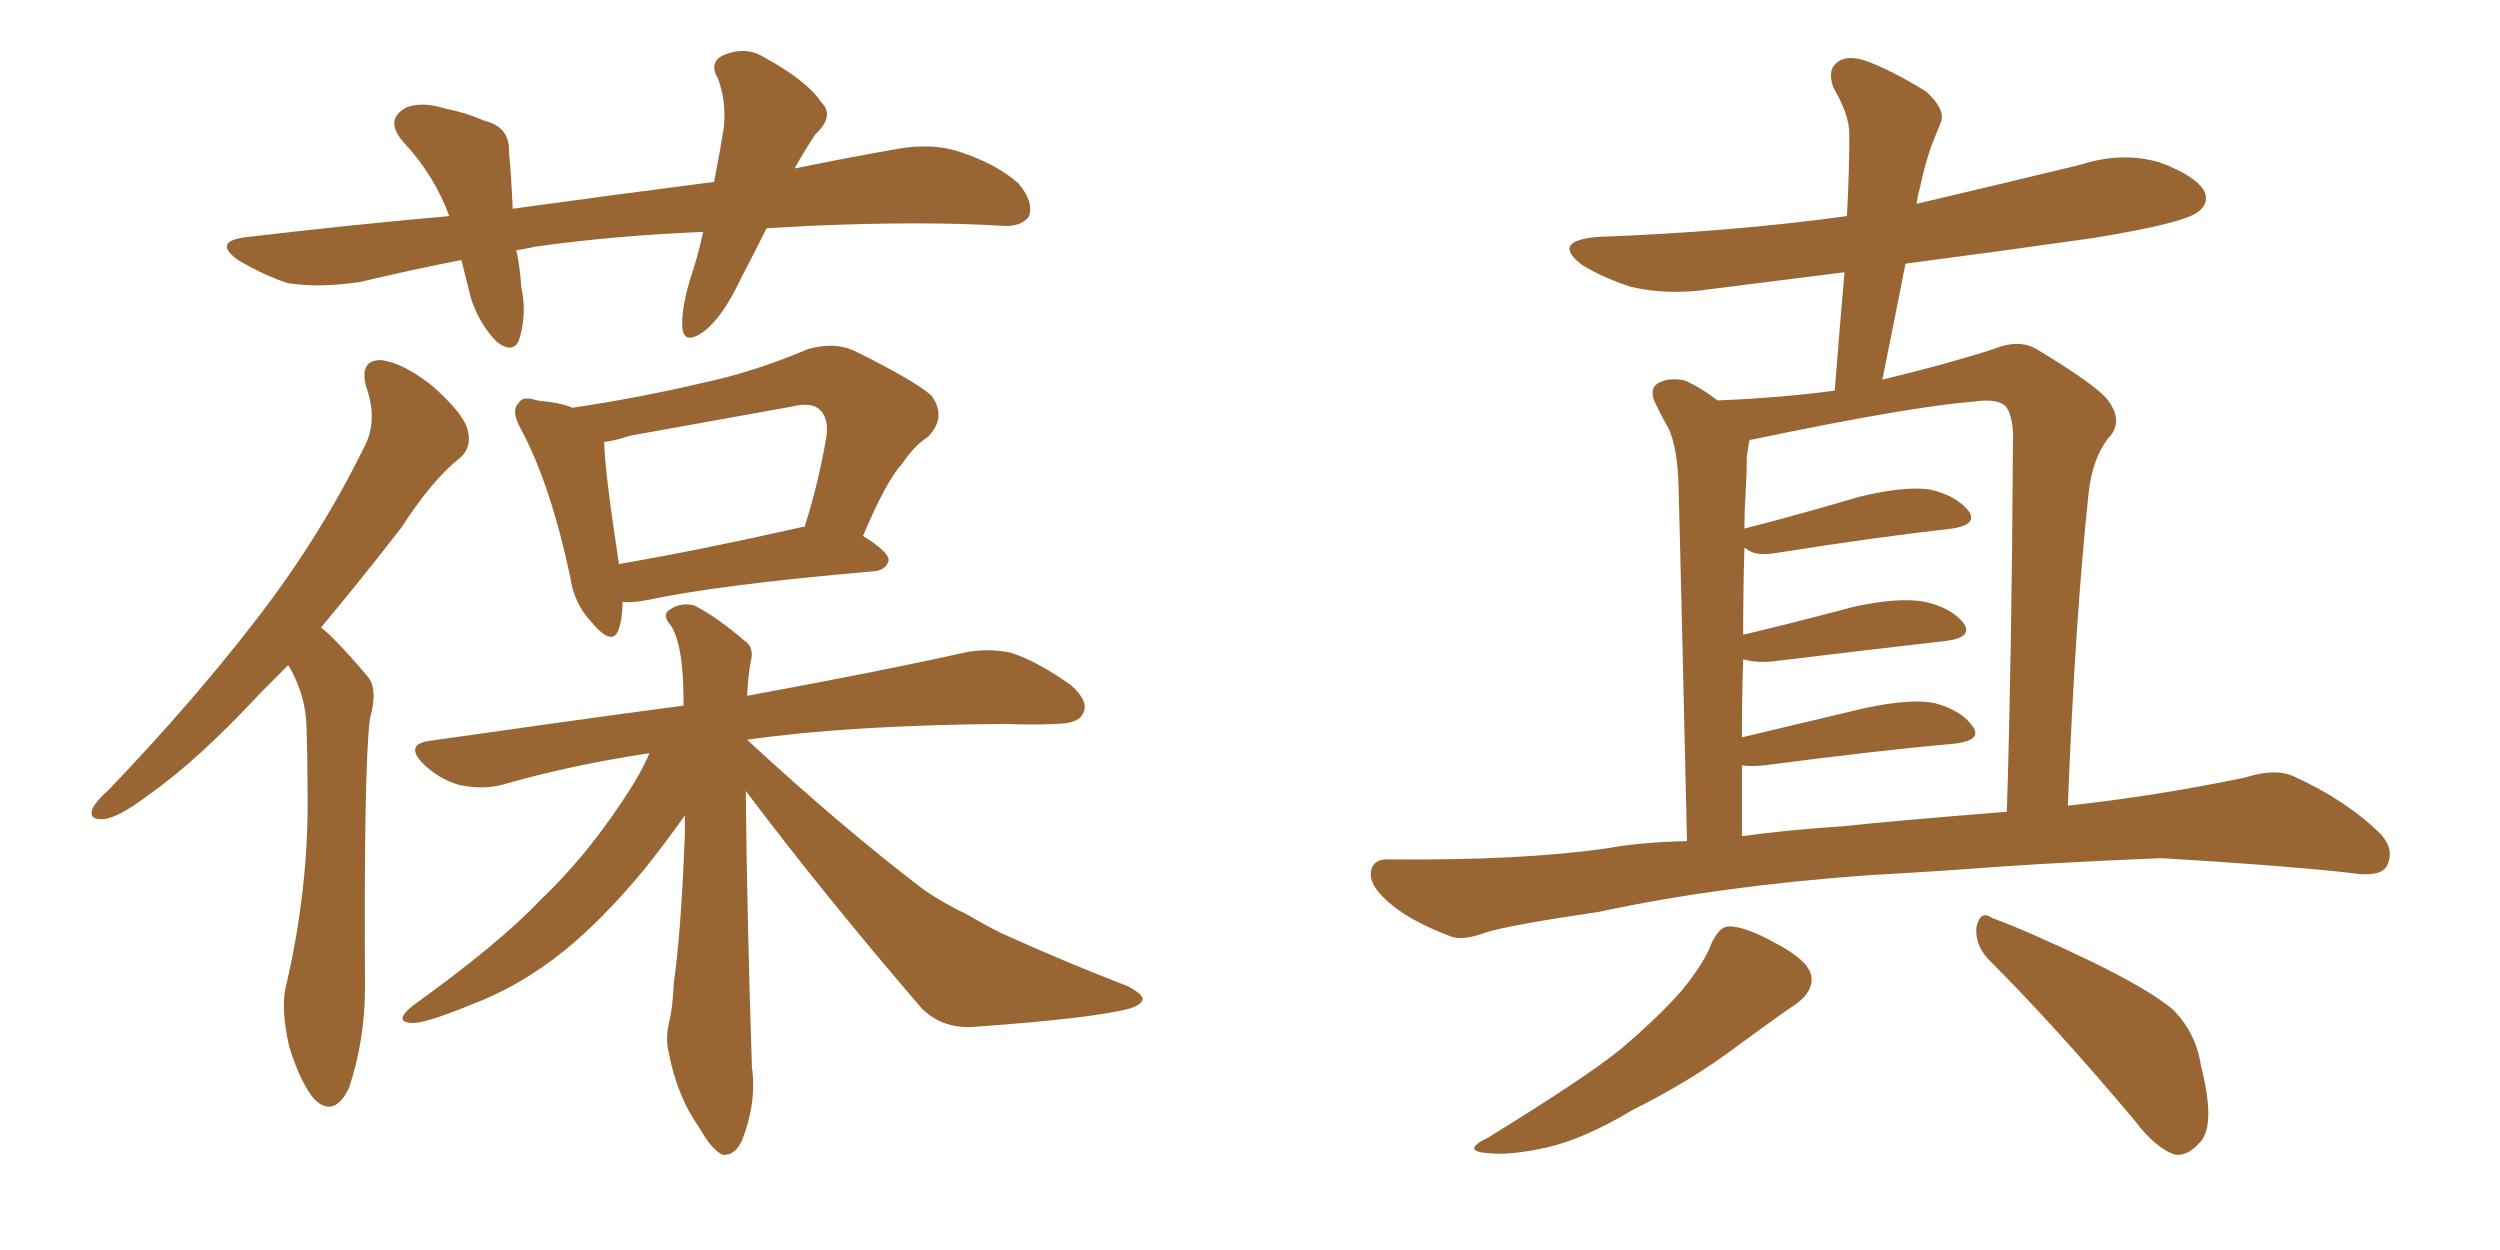 <svg xmlns="http://www.w3.org/2000/svg" xmlns:xlink="http://www.w3.org/1999/xlink" width="300" height="150"><path fill="#996633" padding="10" d="M91.99 27.39L91.99 27.39Q90.38 30.62 88.92 33.40L88.92 33.40Q86.72 38.09 84.38 39.84L84.38 39.84Q82.03 41.46 81.88 39.26L81.88 39.26Q81.74 37.21 82.76 33.69L82.76 33.69Q83.79 30.62 84.38 27.83L84.38 27.83Q73.68 28.27 64.31 29.59L64.31 29.59Q62.99 29.88 61.96 30.03L61.96 30.03Q62.40 32.08 62.55 34.42L62.55 34.42Q63.28 37.79 62.26 40.87L62.26 40.87Q61.52 42.48 59.62 41.02L59.62 41.02Q57.57 38.96 56.54 35.89L56.54 35.89Q55.96 33.54 55.37 31.20L55.37 31.20Q49.37 32.37 43.21 33.84L43.21 33.84Q38.23 34.57 34.57 33.98L34.57 33.98Q31.79 33.11 28.56 31.20L28.56 31.20Q25.34 28.86 29.88 28.42L29.88 28.42Q42.33 26.95 53.91 25.93L53.91 25.93Q52.15 21.09 48.49 17.14L48.49 17.14Q46.00 14.36 48.78 12.89L48.78 12.89Q50.68 12.16 53.47 13.04L53.47 13.04Q55.81 13.48 58.15 14.50L58.15 14.50Q61.23 15.23 61.08 18.31L61.08 18.31Q61.38 21.39 61.52 25.05L61.52 25.05Q74.27 23.29 85.69 21.83L85.69 21.83Q86.43 18.02 86.87 15.23L86.87 15.23Q87.16 12.01 86.13 9.38L86.13 9.38Q85.11 7.62 86.57 6.74L86.57 6.74Q89.36 5.42 91.70 6.88L91.70 6.88Q96.83 9.67 98.58 12.30L98.58 12.30Q100.20 13.92 97.85 16.11L97.85 16.11Q96.39 18.31 95.36 20.21L95.36 20.21Q101.81 18.90 107.67 17.87L107.67 17.87Q111.77 17.14 114.99 18.16L114.99 18.16Q119.53 19.63 122.17 21.97L122.17 21.97Q124.07 24.17 123.49 25.93L123.49 25.93Q122.61 27.25 120.26 27.10L120.26 27.10Q110.89 26.51 97.27 27.10L97.27 27.10Q94.34 27.25 91.99 27.39ZM34.57 79.83L34.57 79.83Q32.81 81.59 31.35 83.06L31.35 83.06Q23.73 91.26 17.87 95.36L17.87 95.36Q14.21 98.14 12.45 98.29L12.45 98.29Q10.55 98.44 11.13 96.97L11.13 96.97Q11.57 96.09 13.04 94.78L13.04 94.78Q23.00 84.38 30.47 74.71L30.47 74.71Q38.23 64.75 43.65 53.76L43.65 53.76Q45.41 50.54 43.95 46.44L43.95 46.44Q43.07 43.21 45.70 43.21L45.70 43.21Q48.34 43.51 51.86 46.29L51.86 46.29Q55.66 49.66 56.10 51.56L56.10 51.56Q56.69 53.61 55.22 54.93L55.22 54.93Q51.86 57.57 48.19 63.28L48.19 63.28Q43.07 69.87 38.53 75.29L38.53 75.29Q39.26 75.88 39.84 76.46L39.84 76.46Q41.75 78.37 44.09 81.15L44.09 81.15Q45.41 82.62 44.38 86.28L44.38 86.28Q43.65 92.43 43.80 118.51L43.80 118.51Q43.80 124.80 41.89 130.52L41.89 130.52Q40.14 134.18 37.79 131.98L37.79 131.98Q36.18 130.22 34.72 125.68L34.72 125.68Q33.69 121.14 34.28 118.51L34.28 118.51Q37.06 106.64 36.91 95.21L36.91 95.21Q36.91 90.97 36.77 86.87L36.77 86.87Q36.62 83.50 34.86 80.27L34.86 80.27Q34.72 79.98 34.57 79.83ZM74.71 72.22L74.71 72.22Q74.71 74.12 74.27 75.44L74.27 75.44Q73.54 77.78 70.90 74.56L70.90 74.56Q68.85 72.36 68.41 69.14L68.41 69.14Q66.06 58.15 62.55 51.56L62.55 51.56Q61.23 49.22 62.26 48.34L62.26 48.34Q62.70 47.46 64.45 48.05L64.45 48.05Q67.38 48.34 68.70 48.93L68.70 48.93Q76.61 47.75 84.08 46.00L84.08 46.00Q90.38 44.68 96.97 41.89L96.97 41.89Q100.05 41.02 102.39 42.04L102.39 42.04Q109.57 45.56 111.77 47.46L111.77 47.46Q113.67 50.10 111.33 52.44L111.33 52.44Q109.72 53.47 108.25 55.66L108.25 55.66Q106.35 57.71 103.56 64.31L103.56 64.31Q106.64 66.21 106.64 67.24L106.64 67.24Q106.35 68.41 104.88 68.55L104.88 68.55Q86.13 70.17 77.34 72.07L77.34 72.07Q75.73 72.36 74.71 72.22ZM96.09 63.28L96.09 63.28Q96.39 63.13 96.53 63.28L96.53 63.28Q98.14 58.30 99.17 52.44L99.17 52.44Q99.46 50.24 98.44 49.22L98.44 49.22Q97.41 48.19 95.07 48.78L95.07 48.78Q85.40 50.54 75.59 52.29L75.59 52.29Q73.83 52.88 72.51 53.03L72.51 53.03Q72.51 56.10 74.27 67.68L74.27 67.68Q83.79 66.06 96.09 63.28ZM89.50 94.92L89.50 94.92L89.50 94.92Q89.50 95.07 89.50 95.51L89.50 95.51Q89.65 110.30 90.23 128.03L90.23 128.03Q90.82 132.28 89.06 136.82L89.06 136.82Q88.18 138.72 86.72 138.57L86.72 138.57Q85.40 137.99 83.94 135.35L83.94 135.35Q81.30 131.69 80.27 126.42L80.27 126.42Q79.83 124.66 80.27 122.75L80.27 122.75Q80.71 121.14 80.86 117.92L80.86 117.92Q81.74 111.77 82.18 100.20L82.18 100.20Q82.18 98.88 82.18 97.85L82.18 97.85Q80.13 100.78 77.34 104.30L77.34 104.30Q72.22 110.45 67.68 114.11L67.68 114.11Q62.40 118.36 56.54 120.56L56.54 120.56Q50.83 122.90 49.37 122.75L49.37 122.75Q47.17 122.61 49.51 120.70L49.51 120.70Q59.91 113.23 64.89 107.96L64.89 107.96Q71.04 102.10 76.03 94.04L76.03 94.04Q77.34 91.85 77.93 90.38L77.93 90.38Q68.26 91.85 60.21 94.19L60.21 94.19Q57.86 94.78 55.08 94.19L55.08 94.19Q52.59 93.46 50.68 91.55L50.68 91.55Q48.63 89.36 51.42 88.92L51.42 88.92Q67.82 86.57 82.03 84.67L82.03 84.67Q82.03 82.32 81.88 80.42L81.88 80.42Q81.59 76.90 80.57 75.15L80.57 75.15Q79.39 73.83 80.27 73.24L80.27 73.24Q81.59 72.22 83.35 72.66L83.35 72.66Q86.13 74.12 89.36 76.90L89.36 76.90Q90.53 77.64 90.09 79.39L90.09 79.39Q89.79 80.86 89.65 83.50L89.65 83.50Q106.35 80.42 116.16 78.22L116.16 78.22Q119.09 77.78 121.44 78.37L121.44 78.37Q124.51 79.39 128.47 82.18L128.47 82.18Q130.81 84.23 129.93 85.69L129.93 85.69Q129.35 86.87 126.56 86.87L126.56 86.87Q123.93 87.01 120.70 86.87L120.70 86.87Q101.95 87.01 89.65 88.77L89.65 88.77Q101.07 99.32 110.89 106.79L110.89 106.79Q113.23 108.40 116.02 109.72L116.02 109.72Q119.53 111.77 121.00 112.35L121.00 112.35Q127.44 115.28 135.35 118.36L135.35 118.36Q137.26 119.38 137.11 119.97L137.11 119.97Q136.96 120.56 135.64 121.00L135.64 121.00Q131.40 122.17 117.33 123.19L117.33 123.19Q113.23 123.63 110.60 121.00L110.60 121.00Q98.88 107.37 89.50 94.92ZM205.37 113.23L205.37 113.23Q206.25 111.33 207.28 111.18L207.28 111.18Q209.33 111.04 213.43 113.38L213.43 113.38Q217.24 115.43 217.38 117.33L217.38 117.33Q217.53 118.95 215.63 120.41L215.63 120.41Q213.43 121.88 208.45 125.54L208.45 125.54Q203.03 129.64 196.00 133.15L196.00 133.15Q190.14 136.67 185.60 137.70L185.60 137.70Q181.64 138.57 179.30 138.43L179.30 138.43Q174.90 138.28 178.56 136.52L178.56 136.52Q190.43 129.20 194.38 125.98L194.38 125.98Q199.07 122.02 201.86 118.80L201.86 118.80Q204.49 115.58 205.37 113.23ZM238.77 115.28L238.77 115.28Q237.01 113.53 237.16 111.33L237.16 111.33Q237.60 109.13 239.06 110.16L239.06 110.16Q243.46 111.77 251.07 115.43L251.07 115.43Q257.96 118.80 260.74 121.14L260.74 121.14Q263.53 123.93 264.11 127.88L264.11 127.88Q266.02 135.35 263.82 137.26L263.82 137.26Q262.50 138.72 261.04 138.57L261.04 138.57Q258.69 137.84 256.05 134.33L256.05 134.33Q246.68 123.19 238.77 115.28ZM224.12 105.03L224.12 105.03Q206.10 106.35 191.89 109.42L191.89 109.42Q180.91 111.04 178.27 111.91L178.27 111.91Q175.49 112.94 174.02 112.35L174.02 112.35Q169.48 110.60 167.14 108.69L167.14 108.69Q164.36 106.49 164.50 104.74L164.50 104.74Q164.65 102.98 166.85 103.13L166.85 103.13Q182.52 103.27 192.77 101.81L192.77 101.81Q196.73 101.07 202.44 100.93L202.44 100.93Q201.56 62.55 201.42 58.01L201.42 58.01Q201.27 53.76 200.24 51.42L200.24 51.42Q199.37 49.95 198.49 48.05L198.49 48.05Q197.90 46.44 199.22 45.85L199.22 45.85Q200.54 45.26 202.29 45.70L202.29 45.70Q204.20 46.58 206.10 48.05L206.10 48.05Q213.57 47.75 220.17 46.88L220.17 46.88Q220.75 39.40 221.34 32.67L221.34 32.67Q213.13 33.69 205.08 34.72L205.08 34.72Q200.10 35.45 195.70 34.42L195.70 34.42Q192.19 33.25 189.84 31.79L189.84 31.79Q186.04 28.86 191.89 28.42L191.89 28.42Q207.86 27.83 221.63 25.93L221.63 25.93Q221.92 20.65 221.92 16.11L221.92 16.11Q221.92 13.77 220.02 10.55L220.02 10.55Q219.29 8.50 220.31 7.62L220.31 7.62Q221.34 6.59 223.54 7.18L223.54 7.18Q226.61 8.20 231.15 10.99L231.15 10.99Q233.50 13.18 232.91 14.65L232.91 14.65Q232.32 16.11 231.74 17.58L231.74 17.58Q231.01 19.63 230.42 22.41L230.42 22.41Q230.13 23.44 229.98 24.46L229.98 24.46Q239.94 22.12 249.61 19.78L249.61 19.78Q254.59 18.16 259.13 19.48L259.13 19.48Q263.53 21.09 264.55 23.00L264.55 23.00Q265.14 24.46 263.67 25.49L263.67 25.49Q261.91 26.81 251.22 28.56L251.22 28.56Q239.79 30.18 228.66 31.64L228.66 31.64Q227.34 38.38 225.88 45.56L225.88 45.56Q233.79 43.65 239.21 41.89L239.21 41.89Q242.43 40.58 244.63 42.04L244.63 42.04Q251.66 46.29 252.98 48.05L252.98 48.05Q254.88 50.68 252.98 52.59L252.98 52.59Q251.07 55.08 250.63 59.18L250.63 59.18Q249.02 74.27 248.14 96.68L248.14 96.68Q258.84 95.51 269.38 93.31L269.38 93.31Q273.05 92.14 275.24 93.16L275.24 93.16Q281.69 96.09 285.79 100.20L285.79 100.20Q287.40 102.10 286.38 104.00L286.38 104.00Q285.50 105.32 281.98 104.74L281.98 104.74Q274.07 103.86 259.42 102.98L259.42 102.98Q248.44 103.42 239.94 104.00L239.94 104.00Q232.18 104.59 224.12 105.03ZM220.90 99.17L220.90 99.17L220.90 99.17Q227.93 98.44 240.82 97.41L240.82 97.41Q241.41 78.52 241.55 53.47L241.55 53.47Q241.70 50.39 240.82 48.93L240.82 48.93Q239.94 47.75 236.87 48.19L236.87 48.19Q229.25 48.78 210.35 52.73L210.35 52.73Q210.06 52.73 209.91 52.88L209.91 52.88Q209.77 53.76 209.62 54.79L209.62 54.79Q209.62 56.69 209.47 59.33L209.47 59.33Q209.33 61.23 209.33 63.43L209.33 63.43Q215.63 61.82 223.10 59.62L223.10 59.62Q228.52 58.30 231.59 58.74L231.59 58.74Q234.81 59.47 236.28 61.38L236.28 61.38Q237.30 62.99 234.23 63.43L234.23 63.43Q225.15 64.45 213.13 66.36L213.13 66.36Q210.50 66.80 209.47 65.77L209.47 65.77Q209.47 65.77 209.33 65.77L209.33 65.77Q209.18 70.75 209.18 76.17L209.18 76.17Q215.33 74.71 222.51 72.80L222.51 72.80Q227.93 71.63 231.01 72.22L231.01 72.22Q234.23 72.95 235.69 74.85L235.69 74.85Q236.72 76.46 233.64 76.90L233.64 76.90Q224.56 77.93 212.55 79.39L212.55 79.39Q210.50 79.54 209.18 79.10L209.18 79.10Q209.03 83.50 209.03 88.48L209.03 88.48Q215.77 86.87 223.83 84.96L223.83 84.96Q229.39 83.79 232.18 84.38L232.18 84.38Q235.40 85.25 236.72 87.16L236.72 87.16Q237.89 88.77 234.81 89.21L234.81 89.21Q225 90.09 211.67 91.85L211.67 91.85Q210.06 91.99 209.03 91.85L209.03 91.85Q209.03 95.95 209.03 100.34L209.03 100.34Q214.31 99.61 220.90 99.17Z"/></svg>